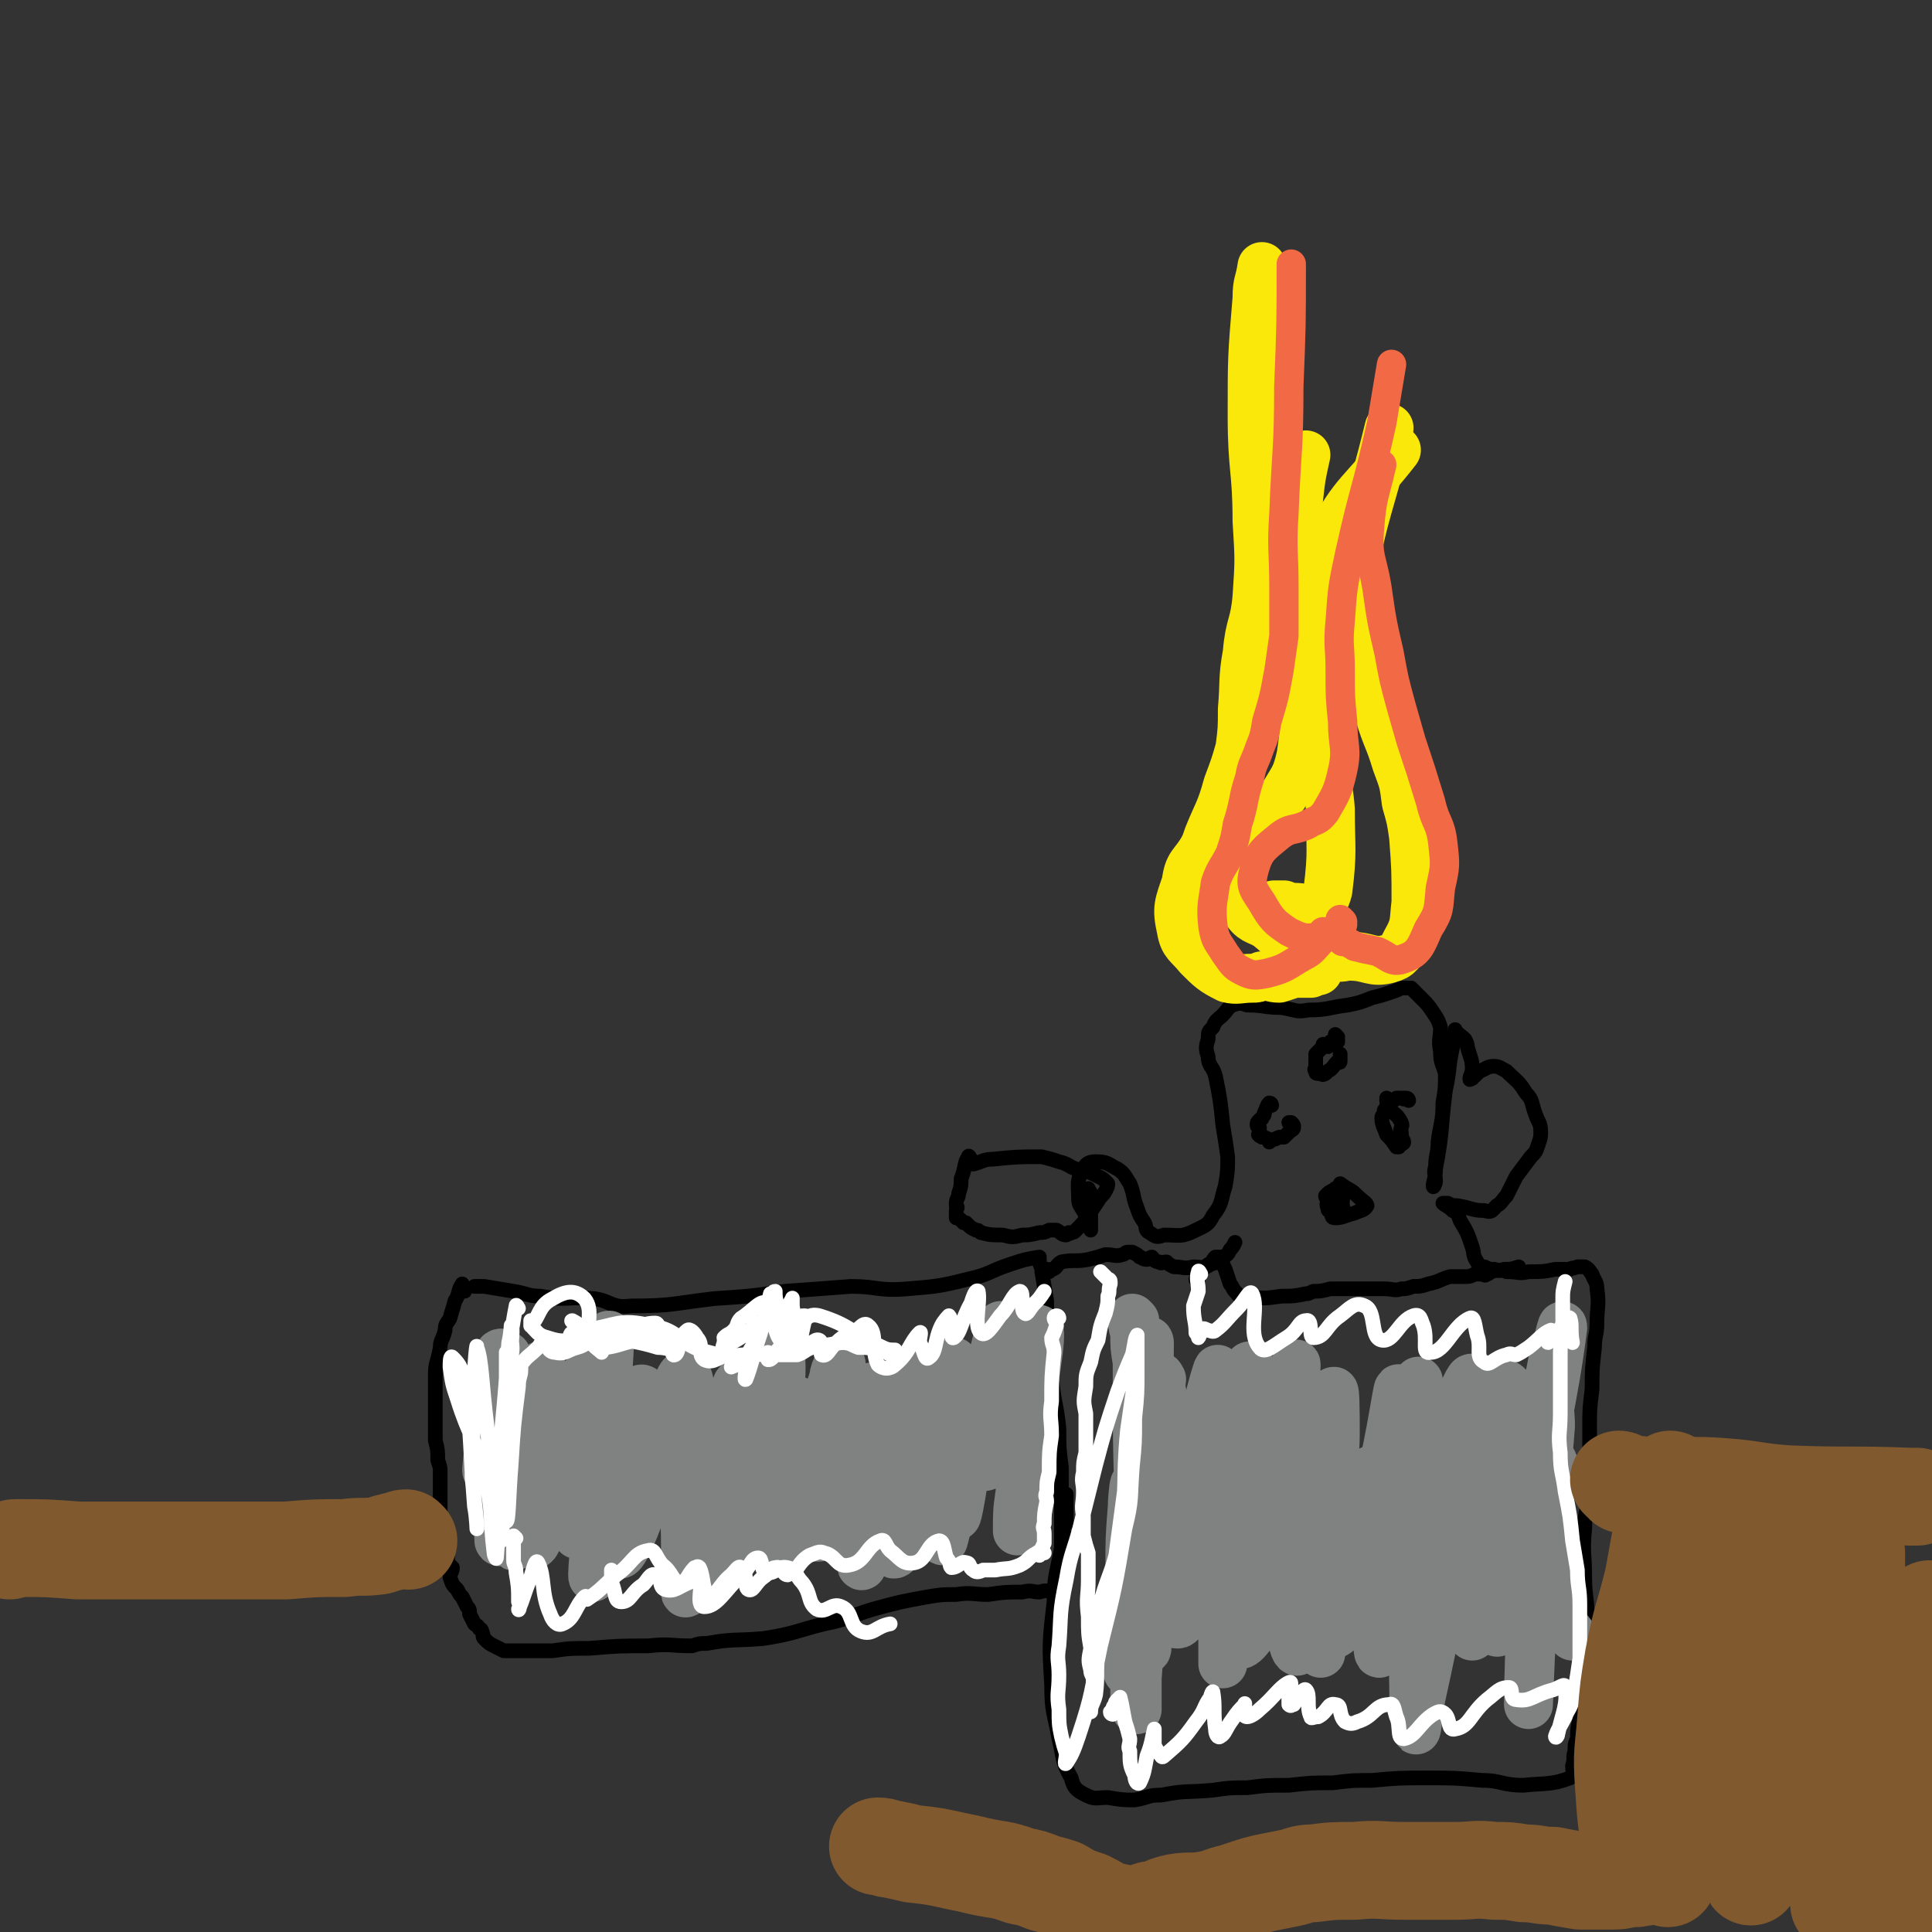 <svg viewBox='0 0 790 790' version='1.1' xmlns='http://www.w3.org/2000/svg' xmlns:xlink='http://www.w3.org/1999/xlink'><rect x="0" y="0" width="790" height="790" fill="#333333" stroke="none"/><g fill='none' stroke='#000000' stroke-width='6' stroke-linecap='round' stroke-linejoin='round'><path d='M190,528c0,0 -1,0 -1,-1 0,0 0,-1 0,-1 0,0 0,-1 0,-1 -2,3 -1,4 -3,7 -1,4 -1,3 -2,7 -1,2 -2,2 -2,5 -1,4 -2,4 -2,7 -1,6 -2,6 -2,11 0,12 0,12 0,23 0,2 0,2 0,4 1,4 1,4 1,8 1,3 1,3 1,5 0,2 0,2 0,5 0,3 0,3 0,6 0,3 0,3 0,7 0,2 1,2 1,4 1,3 0,3 0,5 1,2 1,2 2,4 0,1 0,1 0,2 0,2 0,2 0,4 1,1 1,1 2,2 0,2 -1,2 -1,4 1,3 1,3 3,5 1,2 1,2 2,3 1,2 1,2 2,4 1,1 1,1 1,3 1,2 1,2 2,4 1,1 1,0 2,2 1,0 1,1 1,1 1,2 0,2 1,3 2,2 2,2 4,3 2,1 2,1 4,2 3,0 3,0 6,0 7,0 7,0 14,0 7,-1 7,-1 15,-1 12,-1 12,-1 24,-1 9,-1 9,0 18,0 3,-1 3,-1 6,-1 11,-2 11,-1 23,-2 13,-2 13,-3 25,-6 10,-2 10,-3 20,-6 11,-3 11,-3 22,-5 6,-1 6,-1 12,-1 6,-1 7,0 13,0 7,-1 7,-1 14,-1 4,-1 4,0 7,0 3,-1 3,0 5,-1 2,-1 2,-1 3,-3 1,-2 0,-2 1,-5 0,-7 0,-7 0,-13 0,-15 0,-15 0,-29 -1,-8 -1,-8 -1,-16 -1,-10 -2,-10 -3,-21 -1,-7 -1,-7 -1,-15 -1,-8 -1,-8 -1,-16 -1,-6 -1,-6 -2,-12 0,-3 -1,-2 -1,-5 -1,0 0,-1 0,-1 -6,1 -6,1 -12,3 -9,3 -8,4 -17,6 -12,3 -13,3 -25,4 -12,1 -12,-1 -23,-1 -13,1 -13,1 -27,2 -14,2 -14,2 -29,3 -17,2 -17,3 -34,3 -8,1 -8,-2 -15,-3 -11,-1 -11,1 -22,-1 -5,0 -5,-1 -11,-2 -6,-1 -6,-1 -12,-2 -2,0 -2,0 -4,0 '/><path d='M397,474c0,0 -1,-2 -1,-1 -2,3 -1,4 -3,9 0,3 0,3 -1,6 0,2 -1,2 -1,4 0,1 0,1 0,1 1,1 0,1 0,2 0,1 0,1 0,1 0,1 0,1 0,2 1,0 1,0 2,1 0,0 0,0 1,1 0,0 1,0 1,0 1,1 1,1 1,1 1,1 1,1 3,2 1,0 1,0 2,1 4,1 4,1 9,1 4,1 4,1 8,0 3,0 3,0 7,-1 2,0 2,0 4,-1 1,0 1,0 3,0 2,1 2,2 4,2 0,0 0,0 1,-1 0,0 0,1 1,0 1,0 1,0 2,-1 3,-3 3,-3 5,-6 2,-3 2,-3 4,-6 1,-2 2,-2 3,-4 1,-2 1,-2 1,-3 -2,-2 -2,-2 -4,-3 -4,-2 -4,-2 -9,-3 -3,-1 -3,-2 -7,-3 -3,-1 -3,-1 -7,-2 -10,0 -10,0 -20,1 -4,0 -4,1 -8,2 0,0 0,0 0,-1 '/><path d='M446,488c0,0 0,-1 -1,-1 0,0 0,-1 0,-1 -1,1 -1,1 0,2 0,2 0,2 0,5 1,2 1,2 1,4 0,1 0,1 0,2 0,1 0,1 0,2 0,1 0,1 0,1 0,0 0,1 0,1 -1,-3 -1,-3 -2,-6 -2,-4 -3,-4 -3,-7 0,-6 -1,-7 2,-12 1,-2 2,-3 5,-3 5,0 5,1 9,3 3,2 3,3 5,6 2,5 1,5 3,10 1,3 1,3 3,6 1,2 0,3 2,4 3,2 3,2 6,1 7,0 7,1 13,-2 4,-2 5,-2 7,-6 4,-5 3,-6 5,-12 1,-6 1,-6 1,-12 -1,-7 -1,-7 -2,-13 -1,-10 -1,-10 -3,-20 -1,-4 -3,-4 -3,-8 -1,-3 -1,-4 0,-7 0,-3 0,-3 2,-5 1,-3 2,-3 4,-5 2,-2 2,-3 4,-4 3,-1 3,-1 6,0 7,0 7,1 14,1 6,1 6,2 11,1 8,0 8,-1 16,-2 5,-1 5,-1 10,-3 4,-1 4,-1 7,-2 3,-1 3,-1 5,-2 2,0 2,0 4,0 2,2 2,2 4,4 3,3 3,3 5,6 2,3 2,3 3,6 0,5 -1,5 0,10 0,5 1,5 2,9 0,6 0,6 -1,12 0,8 -1,8 -2,16 0,5 -1,5 -1,10 -1,3 0,3 0,6 0,1 -1,3 -1,2 0,-2 1,-3 1,-7 3,-16 2,-16 4,-32 2,-9 1,-9 3,-18 0,-3 1,-3 1,-7 0,0 0,0 0,0 1,2 2,2 4,4 1,2 1,2 1,3 1,4 2,5 2,9 0,2 -1,3 -1,4 0,1 0,0 1,0 0,-1 0,-1 1,-1 1,-1 1,-1 2,-2 3,-1 3,-2 6,-2 2,0 3,1 5,2 4,4 5,4 8,9 3,3 2,4 4,9 1,3 2,3 2,7 0,2 0,2 -1,5 -1,3 -1,3 -3,5 -3,4 -3,4 -6,8 -2,4 -2,4 -4,8 -2,2 -2,3 -4,4 -2,2 -2,3 -5,2 -5,0 -5,-1 -11,-2 -2,0 -2,0 -4,-1 -1,0 -2,0 -2,0 1,1 2,1 4,3 2,1 2,1 3,4 3,5 3,5 5,11 1,3 0,3 2,6 1,2 1,2 3,2 2,1 2,1 4,1 3,1 3,0 5,1 5,0 5,1 9,0 6,0 6,0 11,-1 3,0 3,0 6,0 1,-1 1,0 3,-1 2,0 2,0 3,0 2,1 2,2 3,3 1,3 2,3 2,6 1,7 0,7 0,14 0,5 -1,5 -1,10 -1,9 -1,9 -1,17 -1,8 -1,8 -1,16 0,6 0,6 0,13 0,7 0,7 0,14 -1,7 -2,7 -2,14 -1,10 0,10 0,20 0,8 1,8 1,16 0,6 -1,6 -1,12 0,5 0,5 0,9 0,5 0,5 0,10 -1,5 -1,5 -2,11 -1,4 -1,4 -1,8 -1,2 -1,2 -1,5 -1,3 0,3 -1,6 0,3 1,4 -1,5 -8,3 -10,2 -19,3 -9,0 -9,-2 -17,-2 -11,-1 -11,-1 -22,-1 -12,0 -12,0 -23,1 -8,0 -8,0 -16,1 -9,0 -9,0 -18,1 -9,0 -9,0 -17,1 -7,0 -7,0 -14,1 -11,1 -11,0 -21,2 -6,0 -5,1 -11,2 -5,0 -5,0 -11,-1 -5,0 -5,1 -9,-1 -4,-2 -5,-3 -6,-7 -4,-7 -3,-8 -5,-16 -2,-11 -3,-11 -3,-22 -1,-17 -1,-17 1,-34 0,-11 1,-11 3,-22 0,-3 0,-3 1,-6 0,-1 -1,-1 0,-3 0,-1 0,0 1,-1 0,-3 0,-3 0,-5 0,-3 0,-3 0,-6 0,-1 0,-1 0,-1 '/><path d='M429,520c0,0 -1,-1 -1,-1 0,0 1,1 2,0 2,0 2,-2 4,-3 5,-1 6,0 11,-1 4,-1 4,-1 7,-2 4,0 4,1 7,0 1,0 1,-1 2,-1 1,0 1,0 2,0 2,1 2,1 3,2 1,0 1,1 3,1 1,0 1,-1 2,-1 1,1 1,2 3,2 1,1 1,0 3,0 1,1 1,1 3,2 4,0 4,1 8,0 3,0 4,1 7,-1 3,-1 3,-1 5,-3 2,-1 2,-1 3,-3 1,-1 1,-1 2,-3 '/><path d='M520,452c0,0 0,-1 -1,-1 -1,1 -1,2 -2,4 0,1 0,1 -1,2 0,1 0,0 -1,1 -1,1 -1,1 -1,2 0,1 1,1 1,1 0,1 0,1 0,2 0,1 -1,1 0,1 0,1 0,0 1,1 1,0 1,0 3,1 0,0 0,1 0,1 0,0 0,0 1,-1 1,0 1,0 3,-1 1,0 1,0 2,0 1,-1 1,-1 2,-2 1,-1 2,-1 2,-2 0,-1 0,-1 -1,-2 -1,0 -1,0 -1,0 '/><path d='M547,424c0,0 -1,-1 -1,-1 0,0 0,1 1,2 0,1 0,1 0,1 -1,0 -1,0 -1,1 -1,0 -1,-1 -2,-1 -1,1 0,1 -1,2 -1,0 -1,-1 -2,-1 0,1 0,1 -1,2 -1,1 -1,1 -2,2 0,1 0,1 0,2 0,1 0,1 0,2 0,1 0,1 0,2 0,0 -1,0 0,1 0,1 0,1 2,1 1,1 2,0 3,-1 2,-1 2,-2 4,-4 0,0 1,1 1,0 0,0 0,-1 0,-2 0,0 0,0 0,-1 '/><path d='M576,450c0,0 0,-1 -1,-1 0,0 0,0 -1,0 0,1 0,0 -1,0 0,0 0,0 -1,0 -1,0 -1,0 -1,0 -1,1 -1,1 -3,2 0,0 0,0 -1,1 0,1 0,1 -1,2 0,2 -1,2 -1,3 0,3 1,4 2,7 2,2 2,2 4,5 0,0 0,0 1,0 0,0 0,-1 1,-1 0,0 0,-1 0,-1 0,0 1,1 1,0 0,-1 -1,-1 -1,-4 -1,-2 1,-2 0,-4 -2,-4 -3,-3 -5,-6 -1,-2 -1,-2 -1,-4 '/><path d='M549,493c0,0 -1,-1 -1,-1 0,0 1,0 1,-1 0,0 0,0 0,-1 -1,-1 -1,-1 -2,-2 0,-1 1,-1 1,-1 0,0 -1,0 -1,-1 0,0 0,0 -1,0 0,0 0,0 0,0 -1,1 -2,1 -3,2 0,0 0,0 -1,1 0,1 1,1 1,2 0,1 -1,1 0,3 0,1 0,1 1,1 1,2 0,3 2,3 3,0 4,-1 8,-2 2,-1 4,-1 5,-3 0,-1 -2,-2 -4,-4 -3,-3 -3,-2 -7,-5 '/><path d='M490,524c0,0 -1,0 -1,-1 0,0 0,0 1,-1 0,-1 0,-1 1,-2 1,-1 1,-1 2,-2 1,-1 1,-1 3,-2 0,-1 0,-1 1,-2 0,0 0,0 1,0 0,1 1,0 1,0 1,1 0,1 1,2 0,1 0,1 1,3 1,3 1,3 2,6 1,1 1,2 2,3 1,1 1,2 3,2 1,1 1,0 2,0 7,1 7,1 14,0 5,0 5,0 10,-1 1,0 1,0 3,-1 3,0 3,0 7,-1 8,0 8,0 16,0 3,0 3,0 6,0 4,0 4,1 7,0 2,0 2,0 5,-1 3,0 3,0 6,-1 5,-1 5,-2 9,-3 3,0 3,0 6,0 2,0 2,0 4,-1 1,0 1,0 3,0 1,0 1,1 2,0 1,0 1,-1 2,-1 2,-1 3,0 5,-1 3,0 3,0 6,-1 '/></g>
<g fill='none' stroke='#FAE80B' stroke-width='20' stroke-linecap='round' stroke-linejoin='round'><path d='M539,397c0,0 0,-1 -1,-1 -1,0 0,1 -2,2 -3,0 -3,0 -7,0 -3,1 -3,1 -6,2 -3,0 -4,-1 -7,-1 -2,1 -2,1 -4,1 -5,0 -6,1 -10,0 -6,-3 -7,-4 -12,-9 -4,-5 -6,-5 -7,-11 -2,-9 -1,-10 2,-19 1,-8 3,-7 7,-14 1,-2 1,-2 2,-5 4,-10 5,-10 8,-21 3,-8 3,-8 5,-15 1,-8 1,-8 1,-16 1,-11 0,-12 2,-23 1,-12 3,-11 4,-23 1,-15 1,-15 0,-31 0,-21 -2,-21 -2,-43 0,-24 0,-24 2,-48 0,-7 1,-6 2,-13 '/><path d='M541,392c0,0 -1,-1 -1,-1 2,0 3,0 5,0 4,1 4,0 7,0 8,0 9,3 16,1 4,-1 5,-3 7,-7 4,-7 3,-8 4,-16 0,-13 0,-14 -1,-27 -1,-7 -1,-7 -3,-14 -1,-8 -1,-8 -4,-16 -3,-10 -4,-10 -7,-20 -3,-9 -3,-9 -6,-19 -2,-8 -3,-8 -4,-16 -2,-9 -3,-9 -2,-17 6,-33 8,-32 16,-65 '/><path d='M538,395c0,0 -1,-1 -1,-1 0,0 1,0 1,-1 -4,-2 -5,-2 -9,-5 -5,-4 -5,-5 -10,-9 -4,-3 -6,-2 -9,-6 -4,-7 -5,-8 -6,-16 -1,-7 -2,-8 1,-14 5,-8 8,-7 15,-14 2,-2 3,-1 5,-4 4,-7 5,-7 7,-16 2,-13 1,-13 0,-27 0,-10 -1,-10 -1,-20 -1,-10 -1,-10 -1,-19 -1,-9 -2,-9 -1,-18 0,-11 0,-11 2,-21 1,-9 1,-9 3,-18 '/><path d='M522,371c0,0 -1,-1 -1,-1 1,0 2,0 4,0 2,1 2,1 4,1 4,0 5,1 8,0 4,-2 5,-3 6,-7 2,-16 1,-17 1,-33 -1,-13 -3,-13 -4,-26 -2,-15 -2,-15 -3,-29 -1,-13 -2,-14 0,-27 2,-14 0,-15 7,-29 10,-19 13,-18 27,-36 '/></g>
<g fill='none' stroke='#F26946' stroke-width='12' stroke-linecap='round' stroke-linejoin='round'><path d='M542,382c0,0 0,-1 -1,-1 -1,1 0,2 -1,4 -3,3 -3,4 -7,6 -7,4 -7,5 -15,7 -5,1 -6,1 -10,-1 -4,-2 -4,-3 -7,-7 -3,-5 -4,-5 -5,-11 -1,-9 0,-10 1,-18 2,-6 3,-6 6,-12 2,-6 2,-6 3,-12 3,-9 2,-10 5,-19 1,-6 2,-6 4,-12 2,-5 2,-5 3,-11 3,-10 3,-10 5,-21 1,-7 1,-7 2,-14 0,-10 0,-10 0,-20 0,-15 -1,-15 0,-30 1,-26 2,-26 2,-52 1,-25 1,-25 1,-50 '/><path d='M549,385c0,0 -1,-1 -1,-1 2,1 3,1 6,3 4,1 4,1 9,2 5,2 6,5 11,3 6,-2 7,-5 10,-12 5,-8 4,-8 5,-17 2,-9 2,-9 1,-18 -1,-9 -3,-8 -5,-17 -4,-13 -4,-13 -8,-25 -2,-7 -2,-7 -4,-14 -3,-11 -3,-11 -5,-22 -3,-13 -3,-13 -5,-27 -2,-12 -4,-12 -3,-24 1,-13 2,-13 5,-26 '/><path d='M549,377c0,0 -1,-1 -1,-1 0,0 1,1 1,2 -1,1 -1,0 -2,1 -3,2 -3,4 -7,4 -6,1 -7,1 -13,-2 -6,-4 -7,-5 -11,-12 -4,-6 -5,-7 -3,-14 2,-7 4,-8 10,-13 5,-4 6,-2 12,-5 3,-2 4,-1 7,-5 4,-7 5,-8 7,-17 2,-9 0,-10 0,-20 -1,-10 -1,-10 -1,-21 0,-10 -1,-10 0,-20 1,-14 1,-14 4,-28 6,-27 7,-26 13,-53 2,-12 2,-12 4,-24 '/></g>
<g fill='none' stroke='#808282' stroke-width='20' stroke-linecap='round' stroke-linejoin='round'><path d='M207,569c0,0 -1,0 -1,-1 0,-1 0,-1 0,-3 0,-1 0,-1 0,-2 0,0 1,0 1,0 1,19 0,19 0,38 1,16 2,27 3,31 1,2 1,-9 1,-18 -1,-26 -2,-28 -4,-51 0,-1 0,2 0,3 1,19 0,19 1,39 0,8 1,15 1,17 1,1 1,-6 1,-12 1,-25 1,-40 0,-51 0,-4 -1,10 -2,19 -2,24 -2,36 -3,47 0,4 0,-8 0,-17 0,-27 1,-28 1,-54 0,-1 -2,-1 -2,0 -3,23 -3,26 -5,47 0,2 2,-1 2,-2 4,-22 5,-37 6,-44 1,-4 -2,12 -3,23 -1,26 -1,32 0,52 1,2 3,-3 4,-6 7,-32 9,-55 13,-65 1,-5 -2,18 -2,36 0,18 -4,41 0,36 6,-10 11,-42 19,-67 1,-3 1,6 0,11 -1,26 -3,44 -2,52 0,4 3,-14 5,-27 4,-27 7,-56 8,-54 1,3 -2,32 -4,64 -1,17 -4,40 -2,34 5,-12 6,-36 15,-71 1,-3 5,-7 5,-4 -2,28 -9,46 -10,65 0,6 6,-7 9,-16 10,-28 14,-57 18,-56 5,1 0,30 0,60 1,14 -1,35 1,28 8,-20 12,-57 20,-83 2,-6 0,10 -1,19 -2,25 -8,49 -6,50 3,2 9,-21 16,-43 6,-20 9,-46 9,-40 2,13 -4,42 -6,77 0,1 3,-1 3,-3 6,-27 8,-51 10,-54 1,-3 -2,21 -4,42 -1,9 -2,23 -1,18 8,-21 9,-35 20,-70 0,-3 3,-7 3,-5 -4,30 -11,44 -11,69 1,5 9,-3 12,-10 9,-23 10,-50 12,-50 2,-1 -2,25 -3,50 -1,11 -3,28 -1,22 8,-20 11,-50 20,-76 1,-4 1,8 0,15 -3,29 -10,51 -8,57 2,4 10,-18 16,-37 6,-20 9,-44 9,-41 1,4 -5,28 -6,55 -1,8 1,22 2,17 5,-19 5,-32 10,-64 0,-2 0,-5 0,-4 -2,25 -4,40 -5,58 0,4 2,-7 3,-14 7,-31 11,-46 15,-62 1,-5 -2,10 -3,20 -3,18 -6,28 -4,36 1,3 6,-5 8,-12 9,-21 13,-48 15,-43 1,7 -5,33 -8,67 -1,7 -1,7 -1,15 '/><path d='M464,540c0,0 -1,-1 -1,-1 0,2 0,3 1,6 0,6 0,6 1,12 0,33 0,33 1,65 0,18 1,34 2,37 0,2 0,-13 1,-26 0,-42 1,-74 1,-84 -1,-6 -2,26 -2,51 -1,15 -1,15 0,30 0,22 0,49 1,44 0,-8 1,-35 1,-71 1,-16 1,-27 1,-32 -1,-3 -2,8 -3,17 -3,41 -2,41 -5,82 0,6 -2,16 -2,13 0,-11 0,-21 1,-41 0,-13 0,-13 1,-26 0,-4 1,-12 1,-8 0,33 0,41 0,82 0,5 0,10 1,9 0,-1 0,-7 0,-13 5,-60 5,-75 9,-119 1,-7 1,9 2,18 0,14 -1,14 0,28 2,26 0,53 6,51 6,-3 9,-31 17,-61 1,-7 2,-19 2,-14 0,29 -1,41 -1,82 0,4 0,11 0,9 0,-3 0,-9 1,-19 2,-47 3,-69 5,-95 0,-8 -1,14 -1,29 -1,16 -1,16 -1,31 -1,21 -2,44 0,41 1,-5 2,-29 5,-58 1,-9 3,-19 3,-19 -1,1 -3,11 -4,21 -2,28 -1,45 -1,57 0,4 -1,-12 2,-24 6,-36 7,-36 15,-71 2,-7 3,-6 5,-12 0,-2 1,-4 1,-3 -1,40 -3,43 -3,86 0,16 1,29 3,31 2,2 3,-12 5,-24 5,-40 5,-53 10,-81 1,-5 1,8 1,16 0,13 -2,13 -2,27 0,27 -3,56 2,55 5,-2 10,-31 18,-62 5,-18 8,-44 8,-37 0,12 -5,37 -8,74 -1,17 -1,34 0,33 2,-2 3,-20 6,-39 2,-22 4,-41 5,-43 1,-1 -1,19 -1,37 0,18 -1,41 2,36 4,-10 4,-33 12,-66 5,-19 13,-41 14,-37 1,5 -6,27 -9,55 -1,11 -1,30 2,24 8,-20 8,-41 19,-76 0,-2 3,-1 3,1 -1,40 -2,41 -4,81 -1,9 -2,23 0,17 10,-40 11,-55 22,-110 2,-6 4,-17 4,-13 -4,31 -8,42 -14,83 -1,10 -1,22 0,21 1,-1 2,-13 5,-25 2,-12 5,-27 5,-24 -1,6 -5,20 -7,41 -3,29 -3,58 -3,58 0,0 1,-29 3,-59 3,-28 4,-28 6,-55 0,-5 -1,-12 -1,-10 -1,7 -2,14 -2,28 0,28 -1,30 4,57 1,6 4,5 8,11 '/><path d='M475,564c0,0 -1,-2 -1,-1 1,8 2,9 3,17 1,13 1,13 2,26 1,11 1,11 1,23 0,12 -2,29 0,24 2,-8 3,-25 8,-51 4,-21 10,-44 10,-42 -1,1 -7,24 -11,48 -5,21 -5,25 -7,42 -1,2 1,-2 2,-5 9,-28 9,-29 18,-58 0,-2 1,-6 1,-4 1,18 -1,38 1,44 0,4 2,-12 3,-25 3,-21 5,-33 6,-43 0,-3 -2,8 -3,16 -2,48 -5,58 -2,96 1,5 7,-4 10,-10 11,-22 10,-23 18,-47 3,-11 3,-22 5,-22 1,0 1,11 1,21 0,31 -2,45 0,62 0,5 1,-9 3,-18 8,-28 9,-36 17,-55 2,-4 3,5 4,10 1,26 -2,36 0,53 0,4 4,-6 5,-12 7,-42 6,-43 11,-86 0,-1 0,-3 0,-2 0,3 0,5 0,10 -1,51 -2,51 -2,102 0,15 0,21 1,30 0,2 1,-4 1,-8 11,-50 10,-51 21,-101 1,-3 3,-7 3,-5 0,16 -3,21 -4,41 0,18 1,18 2,35 '/></g>
<g fill='none' stroke='#FFFFFF' stroke-width='6' stroke-linecap='round' stroke-linejoin='round'><path d='M212,535c0,0 -1,-2 -1,-1 -1,5 -1,6 -2,11 0,5 1,5 0,10 0,6 -1,6 -1,12 -2,14 -2,16 -2,28 0,1 0,0 0,-1 2,-20 2,-20 3,-40 0,-6 1,-11 0,-12 0,-1 0,3 -1,7 -2,32 -3,32 -5,63 0,13 1,14 0,25 0,1 -1,-1 -1,-2 -2,-16 0,-16 -4,-32 -4,-16 -6,-15 -11,-31 -2,-6 -2,-6 -3,-13 0,-2 0,-5 1,-4 2,2 4,4 5,10 3,25 2,26 4,51 1,5 1,11 1,9 0,-4 -1,-10 -2,-21 0,-20 1,-20 1,-40 0,-7 1,-16 1,-13 2,5 2,15 4,31 2,19 2,19 4,38 1,5 2,13 2,9 2,-20 1,-28 2,-56 0,-10 0,-21 0,-20 0,2 0,13 0,26 0,8 0,8 0,16 0,14 0,27 0,27 1,1 1,-11 2,-23 1,-16 1,-16 3,-32 0,-4 1,-4 1,-7 0,-1 0,-1 0,-2 3,-4 3,-3 7,-7 1,-1 1,-2 2,-2 2,1 2,4 5,4 4,1 5,-1 9,-2 4,-1 4,-3 7,-3 1,0 0,3 2,4 0,0 1,-1 2,-1 1,-1 1,-2 2,-2 0,0 -1,2 -1,2 7,-1 8,-3 16,-3 4,-1 6,-2 9,0 3,2 1,7 3,6 2,-1 1,-7 5,-10 1,-1 3,1 4,3 3,3 0,7 3,9 4,2 6,-2 11,-2 3,0 4,2 4,3 0,1 -2,1 -4,2 '/><path d='M269,542c0,0 0,-1 -1,-1 -4,0 -5,1 -9,2 -7,1 -6,2 -13,3 -4,1 -4,1 -9,2 -7,0 -7,1 -13,-1 -4,-1 -4,-2 -7,-5 0,-1 0,-2 0,-2 0,0 0,3 0,2 4,-4 3,-8 9,-11 5,-3 9,-4 13,0 4,5 0,10 3,18 1,2 2,2 4,4 '/><path d='M235,541c0,0 -2,-1 -1,-1 2,1 3,2 6,4 4,1 4,1 8,2 11,3 11,2 21,5 3,0 6,1 6,1 -2,-1 -5,-3 -10,-4 -3,-2 -3,-2 -6,-3 -6,-2 -6,-3 -11,-2 -3,0 -2,2 -4,3 -2,2 -2,2 -4,3 -1,0 -2,-1 -3,-2 -2,-1 -2,-2 -3,-2 -1,0 -1,2 -1,2 2,-1 3,-2 6,-3 13,-2 14,-5 27,-2 13,2 11,8 24,11 11,3 11,0 23,1 4,0 4,0 8,0 2,0 3,0 5,0 3,-1 3,-2 6,-3 6,-1 6,-1 12,-2 4,0 4,1 7,2 4,0 4,0 8,1 1,0 1,0 3,0 1,1 1,2 3,2 0,0 1,-1 1,-2 -2,0 -3,0 -5,-1 -13,-6 -13,-9 -26,-13 -4,-1 -5,1 -8,3 -4,3 -3,3 -6,7 -1,1 -1,2 -2,3 0,0 0,0 -1,1 -1,1 0,1 -1,2 -1,1 -1,1 -1,1 -1,1 -1,1 -2,1 0,-1 0,-1 0,-2 0,0 0,0 0,-1 '/><path d='M316,539c0,0 -1,0 -1,-1 0,0 0,-1 -1,-1 0,0 -1,0 -1,1 -1,1 -1,2 -2,4 -2,4 -2,4 -3,8 -2,3 -2,3 -2,7 -1,3 -2,8 -1,7 2,-5 3,-10 6,-19 2,-8 2,-8 4,-16 1,0 1,-1 2,-1 0,2 0,3 1,6 0,2 -1,2 -1,5 1,1 1,4 2,3 2,-3 3,-8 5,-11 0,-1 0,2 0,3 1,7 1,7 2,14 0,1 1,1 1,1 1,-4 1,-5 2,-9 1,-1 1,-2 0,-2 -3,0 -4,1 -8,2 -3,0 -4,-2 -7,-1 -7,3 -6,5 -13,9 -2,1 -3,2 -5,3 -1,0 0,-1 0,-2 1,-1 0,-1 0,-2 2,-2 2,-1 4,-3 2,-2 1,-3 3,-5 5,-3 8,-8 11,-6 4,3 1,9 5,15 2,3 4,3 8,3 4,0 6,-4 8,-3 2,1 0,6 1,6 2,1 3,-2 5,-4 2,-2 3,-3 5,-4 0,-1 -1,1 -1,2 1,0 1,-1 2,-1 4,-3 6,-7 8,-5 4,3 1,10 4,16 2,2 5,2 7,0 6,-5 6,-9 10,-13 1,-1 0,2 0,4 2,3 2,8 4,6 3,-2 2,-7 5,-13 1,-2 3,-4 3,-4 2,2 0,10 2,9 3,-2 3,-7 7,-14 1,-3 2,-6 3,-5 1,5 -2,14 1,17 2,2 5,-3 8,-7 4,-4 5,-9 8,-10 2,0 0,8 2,9 1,1 2,-2 4,-4 2,-2 2,-2 4,-5 '/><path d='M433,539c0,0 0,-1 -1,-1 0,0 -1,0 -1,1 0,1 1,1 1,3 -1,3 -1,3 -2,5 0,3 1,3 1,6 -1,10 -1,10 -1,20 -1,7 0,7 0,14 -1,7 -1,7 -1,15 -1,4 -1,4 -1,8 -1,2 0,2 0,4 -1,5 -1,5 -1,9 -1,2 0,2 0,4 0,2 0,2 0,4 -1,2 -1,2 -2,5 '/><path d='M451,521c0,0 -1,-1 -1,-1 0,0 1,1 2,2 0,0 0,0 1,1 0,0 1,0 1,1 0,0 0,0 0,1 -1,3 0,3 -1,5 0,3 0,3 -1,7 -2,5 -2,5 -3,11 -2,4 -2,4 -3,9 -2,5 -2,5 -2,10 -1,6 -1,6 0,11 0,4 0,4 0,7 0,5 0,5 0,9 -1,4 -1,4 -1,8 -1,4 0,4 0,8 0,5 -1,5 0,10 0,4 0,4 0,8 1,4 1,4 2,7 0,5 0,5 0,11 0,7 -1,7 0,15 0,7 0,7 1,13 0,4 0,4 1,8 0,5 0,6 0,11 -1,3 -1,3 -1,6 0,0 -1,1 0,1 0,-3 1,-3 2,-7 1,-8 0,-9 1,-17 3,-19 4,-19 7,-38 2,-15 2,-15 4,-30 1,-12 0,-12 2,-25 1,-12 2,-12 3,-24 0,-5 0,-5 0,-9 0,-2 0,-5 0,-4 -1,1 -1,4 -2,8 -3,7 -3,7 -6,15 -5,15 -5,15 -9,30 -3,12 -3,12 -6,24 -3,12 -4,11 -6,23 -3,14 -2,14 -3,27 -1,6 0,6 0,12 0,7 -1,7 0,14 0,6 0,6 1,11 1,4 1,4 2,7 0,2 -1,5 0,4 2,-3 3,-5 5,-11 6,-18 5,-18 9,-37 6,-24 6,-24 10,-48 3,-12 2,-12 3,-25 1,-10 1,-10 1,-20 1,-10 1,-10 1,-20 0,-2 0,-4 0,-4 0,-1 0,1 0,2 -2,13 -2,13 -4,27 -2,21 0,22 -3,43 -3,16 -5,15 -9,31 -2,7 -2,7 -3,15 -1,5 -1,5 0,9 0,1 0,1 1,3 '/><path d='M211,629c0,0 -1,-1 -1,-1 0,1 0,2 0,5 0,2 0,2 0,5 0,2 1,2 1,5 1,6 1,6 1,12 1,2 0,4 0,3 2,-4 2,-6 5,-13 1,-3 2,-8 3,-6 3,6 1,12 5,21 1,3 3,5 5,4 5,-2 5,-7 9,-11 1,-1 1,1 1,1 6,-4 6,-5 12,-10 7,-5 7,-9 13,-10 3,-1 3,3 6,6 4,3 4,7 7,7 3,0 3,-3 6,-6 1,0 1,-1 2,0 2,4 1,10 4,11 3,1 4,-4 9,-8 2,-2 3,-4 4,-3 3,2 1,8 3,9 2,1 3,-3 6,-5 3,-2 3,-4 5,-4 3,-1 3,3 5,3 5,-2 4,-5 9,-8 3,-1 4,-2 6,-1 5,1 5,6 10,5 7,-1 7,-8 13,-10 2,-1 2,2 4,4 4,3 5,6 10,5 5,-1 5,-8 10,-9 2,0 2,4 3,7 2,2 1,3 2,4 3,0 4,-3 6,-2 2,0 1,2 3,3 1,1 2,1 4,0 2,0 2,0 5,0 5,-1 5,0 10,-2 4,-2 3,-3 7,-5 1,-1 1,0 3,0 '/><path d='M251,643c0,0 -1,-1 -1,-1 0,0 0,1 0,2 0,2 0,2 0,3 2,4 1,8 4,8 4,0 4,-4 9,-7 2,-2 3,-5 5,-4 3,0 1,5 4,6 4,1 5,-1 10,-3 3,-1 4,-5 4,-3 2,3 -2,13 2,13 5,0 8,-6 15,-13 4,-3 4,-7 7,-7 2,0 1,5 3,6 4,1 5,-3 9,-2 4,1 3,3 6,6 4,5 2,8 6,11 4,2 6,-3 10,-1 5,2 3,8 8,10 5,2 6,-2 12,-3 '/><path d='M491,521c0,0 -1,-2 -1,-1 -1,3 0,4 0,8 -1,3 -1,3 -2,6 0,6 1,6 1,11 1,1 1,2 1,2 1,-1 0,-2 1,-3 1,-1 1,-1 3,0 1,0 2,1 3,0 4,-3 4,-4 9,-9 3,-3 5,-8 6,-6 3,6 -2,16 3,22 2,3 6,-1 11,-4 5,-3 5,-7 8,-7 3,-1 1,7 3,7 5,0 5,-5 11,-9 4,-3 6,-6 10,-4 5,2 2,13 7,14 5,1 7,-8 13,-10 3,-1 3,2 4,4 2,6 -1,12 3,11 6,0 9,-11 16,-14 2,-1 2,3 3,7 2,5 -1,9 3,11 2,2 4,-2 9,-3 2,-1 2,0 4,0 2,-1 2,-1 5,-3 4,-3 6,-6 9,-7 1,-1 -2,5 -1,5 1,-1 3,-4 6,-7 1,-2 2,-4 3,-3 1,3 0,5 1,10 '/><path d='M455,701c0,0 -1,0 -1,-1 0,0 0,0 1,0 0,-2 0,-2 1,-3 0,-1 0,-1 1,-2 0,0 1,-1 1,-1 1,4 1,5 2,10 1,3 1,3 2,7 0,3 -1,3 0,5 0,5 0,6 2,10 0,2 1,4 2,3 2,-4 2,-6 3,-11 2,-5 2,-7 3,-11 0,0 0,1 0,2 0,2 0,2 0,5 1,1 1,2 2,3 1,1 1,2 2,1 7,-6 8,-7 13,-14 4,-5 3,-6 6,-10 0,-1 1,-3 1,-2 1,6 0,8 1,15 0,2 1,4 2,3 2,-1 2,-3 5,-7 2,-3 3,-4 5,-6 0,-1 0,0 0,1 0,2 -1,4 1,4 1,0 3,-1 5,-3 6,-5 8,-9 12,-11 2,-1 0,3 0,5 0,2 0,3 0,4 1,1 1,0 2,0 2,-3 4,-7 5,-6 2,2 0,7 2,11 0,1 1,0 3,0 4,-2 4,-6 7,-5 3,0 1,4 4,7 2,1 3,1 5,0 7,-2 7,-7 13,-7 2,-1 2,2 3,5 2,4 0,9 3,9 5,-1 6,-6 12,-10 2,-1 3,-2 5,0 2,2 1,7 4,6 6,-1 6,-6 13,-12 4,-3 5,-5 9,-5 2,0 0,5 3,5 6,1 7,-2 15,-4 3,-1 5,-3 5,-1 1,7 -1,10 -3,19 0,1 -1,2 -1,1 1,-3 2,-4 4,-8 1,-3 2,-3 3,-7 0,-2 0,-2 1,-4 1,-6 1,-6 2,-13 0,-6 0,-6 0,-13 0,-4 0,-4 0,-9 0,-7 -1,-7 -1,-14 -1,-6 -1,-6 -2,-12 -1,-10 -1,-10 -3,-20 -1,-8 -2,-8 -2,-16 -1,-8 0,-8 0,-16 0,-5 0,-5 0,-10 0,-6 0,-6 0,-12 0,-6 0,-6 1,-12 0,-4 0,-4 0,-7 0,-3 0,-3 0,-6 0,-3 0,-3 1,-7 '/></g>
<g fill='none' stroke='#81592F' stroke-width='40' stroke-linecap='round' stroke-linejoin='round'><path d='M167,630c0,0 -1,-1 -1,-1 -2,0 -2,1 -4,1 -4,1 -4,1 -7,2 -7,1 -7,0 -14,1 -12,0 -12,0 -24,1 -18,0 -18,0 -36,0 -7,0 -7,0 -14,0 -5,0 -5,0 -9,0 -13,0 -13,0 -26,0 -13,-1 -13,-1 -25,-1 -2,0 -1,0 -3,1 '/><path d='M663,606c0,0 -1,-1 -1,-1 1,0 1,1 2,2 1,0 2,0 3,0 3,0 3,0 7,1 2,0 2,0 5,0 12,0 12,-1 25,0 14,1 13,2 27,3 25,1 25,0 50,1 2,0 2,0 3,0 '/><path d='M682,621c0,0 -1,-1 -1,-1 0,0 1,1 1,2 0,1 0,1 0,2 0,1 0,1 0,1 0,6 0,6 0,12 0,3 0,3 0,7 0,18 0,18 0,36 0,13 0,13 0,26 -1,12 -1,13 -2,25 -1,11 -2,11 -3,22 -1,4 0,4 -1,7 -1,3 -1,4 -3,5 0,1 -1,0 -1,0 -2,-2 -3,-2 -4,-5 -3,-15 -3,-15 -4,-30 -1,-14 0,-14 1,-28 1,-12 1,-12 3,-24 3,-16 4,-16 8,-32 2,-11 2,-11 4,-22 1,-9 0,-9 2,-17 0,-1 1,-2 1,-2 1,1 0,3 0,5 1,17 1,17 2,35 1,15 1,15 1,31 0,16 0,16 0,31 0,3 0,3 0,6 0,13 0,13 0,26 0,7 0,7 1,13 0,4 0,6 1,8 0,1 0,-1 1,-2 4,-17 4,-17 8,-35 5,-21 4,-21 10,-42 1,-3 2,-8 3,-6 2,7 1,13 2,25 2,28 1,28 3,55 0,6 1,14 1,12 1,-6 1,-14 1,-27 0,-11 0,-11 0,-22 0,-11 0,-11 0,-23 0,-13 -1,-13 0,-26 0,-1 1,-3 1,-2 1,20 0,22 1,44 0,21 1,21 2,43 0,2 0,5 0,4 0,-1 0,-4 0,-8 0,-35 0,-35 0,-70 0,-20 0,-20 0,-40 0,-1 0,-2 0,-1 -1,4 -1,5 -1,10 -2,29 -2,29 -4,59 0,7 0,13 0,14 0,0 0,-6 1,-12 1,-30 1,-30 2,-60 0,-8 0,-17 0,-16 0,1 -1,10 -1,20 -1,7 0,7 0,14 0,7 -1,7 1,14 2,6 3,14 6,11 11,-11 11,-19 21,-38 5,-7 7,-18 8,-14 3,9 -1,20 -1,40 -1,33 -1,33 -1,65 0,16 0,36 0,32 1,-6 1,-26 2,-52 2,-42 1,-42 3,-83 1,-4 2,-9 2,-8 0,2 0,7 0,14 0,50 0,50 1,101 0,12 1,12 2,23 0,1 0,2 0,1 0,-24 0,-25 0,-50 0,-26 0,-26 0,-51 0,-3 1,-3 1,-6 0,0 0,-1 0,-1 0,12 -1,13 0,27 0,10 0,10 2,21 1,9 1,9 3,18 4,11 5,24 9,23 6,-2 8,-15 11,-30 3,-24 0,-25 1,-49 0,-9 0,-17 0,-18 0,0 0,8 0,16 0,11 0,11 0,21 0,32 0,32 0,65 0,12 0,12 0,25 0,1 0,1 0,3 '/><path d='M682,768c0,0 0,-1 -1,-1 -6,0 -6,0 -12,1 -5,0 -5,1 -9,1 -2,0 -2,0 -4,0 -5,0 -5,0 -10,0 -6,-1 -6,-1 -11,-2 -6,0 -6,-1 -12,-1 -6,-1 -6,-1 -12,-1 -8,-1 -8,0 -16,0 -11,0 -11,0 -21,0 -10,0 -10,-1 -20,0 -9,0 -9,0 -17,1 -5,0 -5,1 -10,2 -5,1 -5,1 -10,2 -4,1 -4,1 -7,2 -3,1 -3,1 -6,2 -5,1 -5,2 -11,3 -6,1 -6,0 -12,1 -5,1 -5,2 -9,3 -2,0 -2,0 -3,1 -2,0 -2,1 -4,1 -4,0 -4,0 -8,-1 -6,-1 -6,-2 -12,-5 -6,-2 -6,-2 -11,-5 -3,-1 -3,-1 -7,-2 -5,-2 -5,-2 -10,-3 -8,-3 -8,-2 -17,-4 -4,-1 -4,-1 -9,-2 -9,-2 -9,-2 -18,-3 -4,-1 -4,-1 -9,-2 -2,0 -2,-1 -5,-1 '/></g>
</svg>